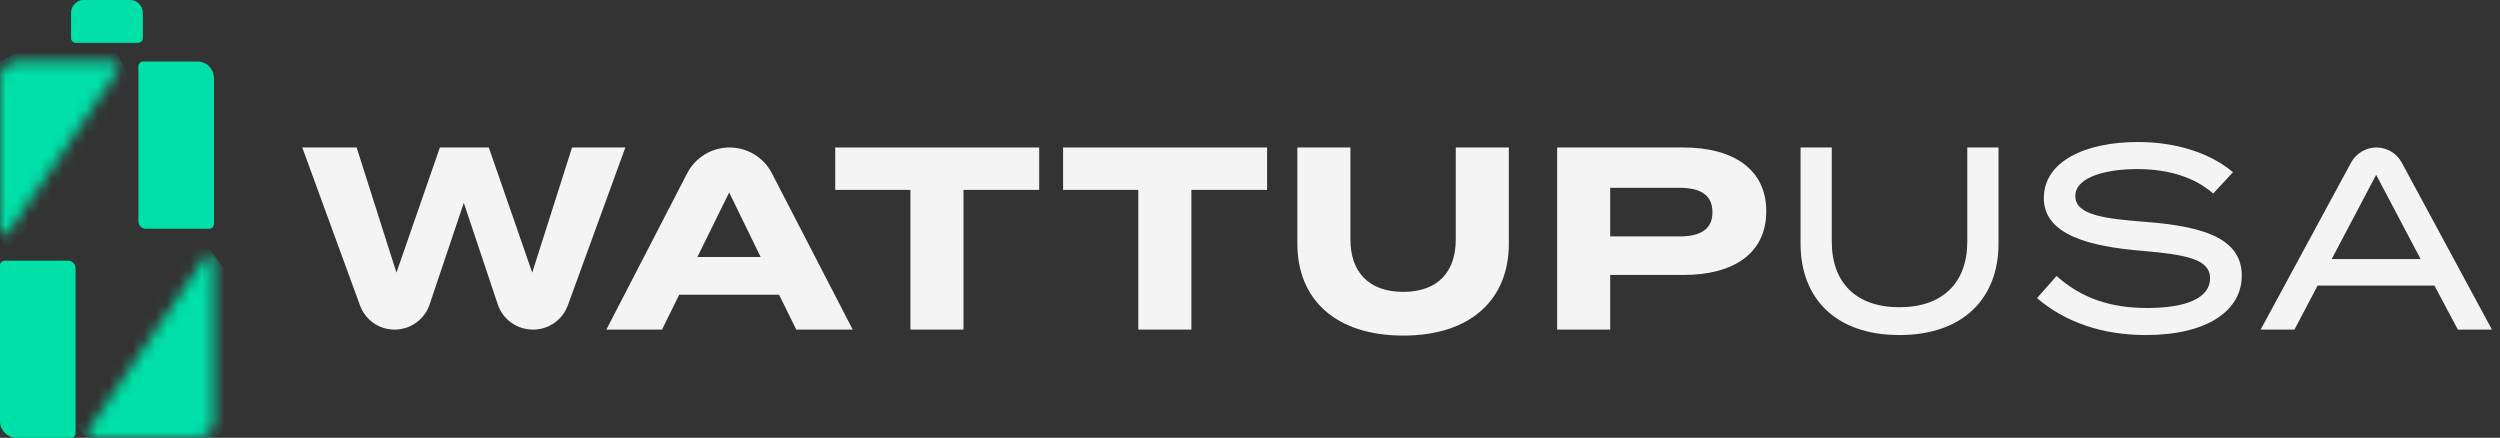 <svg width="217" height="38" viewBox="0 0 217 38" fill="none" xmlns="http://www.w3.org/2000/svg">
<rect x="0" y="0" width="217" height="38" fill="#333333" stroke="none"/>
<path d="M0.411 22.628H5.907C6.268 22.628 6.56 22.92 6.56 23.282V37.589C6.56 37.814 6.378 38 6.149 38H1.446C0.647 38 0 37.353 0 36.554V23.039C0 22.814 0.182 22.628 0.411 22.628Z" fill="#00E0A8"/>
<mask id="mask0_208_116" style="mask-type:luminance" maskUnits="userSpaceOnUse" x="0" y="5" width="11" height="16">
<path d="M1.446 5.336C0.643 5.336 0 5.983 0 6.782V19.952C0 20.356 0.524 20.516 0.75 20.181L10.334 5.973C10.517 5.701 10.321 5.333 9.992 5.333H1.443L1.446 5.336Z" fill="white"/>
</mask>
<g mask="url(#mask0_208_116)">
<path d="M8.42 1.113L-6.067 8.358L2.111 24.711L16.598 17.466L8.42 1.113Z" fill="url(#paint0_linear_208_116)"/>
</g>
<path d="M18.573 6.782V19.444C18.573 19.67 18.39 19.856 18.161 19.856H12.666C12.305 19.856 12.013 19.564 12.013 19.202V5.751C12.013 5.525 12.195 5.339 12.424 5.339H17.127C17.926 5.339 18.573 5.986 18.573 6.785" fill="#00E0A8"/>
<mask id="mask1_208_116" style="mask-type:luminance" maskUnits="userSpaceOnUse" x="7" y="22" width="12" height="16">
<path d="M17.819 22.3L7.654 37.36C7.472 37.632 7.664 38 7.996 38H17.126C17.925 38 18.572 37.353 18.572 36.554V22.529C18.572 22.277 18.367 22.117 18.158 22.117C18.032 22.117 17.906 22.174 17.823 22.3" fill="white"/>
</mask>
<g mask="url(#mask1_208_116)">
<path d="M14.615 16.818L-0.137 27.786L11.419 43.329L26.171 32.361L14.615 16.818Z" fill="url(#paint1_linear_208_116)"/>
</g>
<path d="M11.983 3.721H6.587C6.355 3.721 6.169 3.532 6.169 3.303V1.108C6.169 0.494 6.666 0 7.277 0H11.293C11.906 0 12.401 0.497 12.401 1.108V3.303C12.401 3.535 12.215 3.721 11.983 3.721Z" fill="#00E0A8"/>
<path d="M54.28 12.802L49.289 26.502C48.828 27.765 47.627 28.608 46.281 28.608H46.245C44.868 28.608 43.644 27.729 43.207 26.422L40.258 17.61L37.29 26.429C36.852 27.732 35.629 28.608 34.255 28.608C32.883 28.608 31.709 27.769 31.247 26.505L26.236 12.802H30.956L34.411 23.663L38.182 12.802H42.427L46.198 23.663L49.654 12.802H54.284H54.28Z" fill="#F4F4F4"/>
<path d="M67.626 25.583H58.953L57.464 28.608H52.632L59.65 15.037C60.359 13.664 61.779 12.802 63.324 12.802C64.87 12.802 66.289 13.664 66.999 15.037L74.016 28.608H69.115L67.626 25.583ZM66.024 22.306L63.291 16.705L60.535 22.306H66.024Z" fill="#F4F4F4"/>
<path d="M90.201 16.483H83.631V28.608H79.025V16.483H72.498V12.802H90.201V16.483Z" fill="#F4F4F4"/>
<path d="M109.984 16.483H103.411V28.608H98.804V16.483H92.277V12.802H109.984V16.483Z" fill="#F4F4F4"/>
<path d="M130.967 12.802V21.156C130.967 25.965 127.694 29.128 121.8 29.128C115.907 29.128 112.61 25.968 112.61 21.156V12.802H117.217V20.794C117.217 23.55 118.752 25.334 121.8 25.334C124.848 25.334 126.36 23.55 126.36 20.794V12.802H130.967Z" fill="#F4F4F4"/>
<path d="M153.313 18.333C153.313 22.015 150.445 23.865 146.133 23.865H139.766V28.608H135.159V12.802H146.133C150.448 12.802 153.313 14.698 153.313 18.333ZM148.641 18.423C148.641 16.821 147.467 16.3 145.749 16.3H139.766V20.522H145.749C147.463 20.522 148.641 20.002 148.641 18.423Z" fill="#F4F4F4"/>
<path d="M173.471 12.802V21.156C173.471 25.829 170.466 29.082 164.868 29.082C159.27 29.082 156.288 25.829 156.288 21.156V12.802H158.998V20.977C158.998 24.522 161.097 26.668 164.868 26.668C168.639 26.668 170.761 24.522 170.761 20.977V12.802H173.471Z" fill="#F4F4F4"/>
<path d="M194.584 23.935C194.584 26.94 191.625 29.082 186.253 29.082C182.548 29.082 179.275 27.997 176.814 25.875L178.509 23.955C180.654 25.875 183.182 26.734 186.369 26.734C189.891 26.734 191.834 25.809 191.834 24.16C191.834 22.512 189.848 22.104 185.871 21.766C181.513 21.404 177.404 20.433 177.404 17.206C177.404 13.979 181.039 12.327 185.579 12.327C189.012 12.327 191.924 13.342 193.821 14.947L192.106 16.798C190.481 15.375 188.246 14.698 185.626 14.675C183.119 14.652 180.137 15.262 180.137 17.023C180.137 18.695 182.78 18.987 186.233 19.259C191.154 19.643 194.587 20.635 194.587 23.935" fill="#F4F4F4"/>
<path d="M211.308 24.791H201.169L199.16 28.608H196.225L204.075 14.111C204.512 13.306 205.355 12.802 206.273 12.802C207.192 12.802 208.038 13.306 208.472 14.115L216.299 28.608H213.341L211.308 24.791ZM210.111 22.489L206.25 15.173L202.39 22.489H210.114H210.111Z" fill="#F4F4F4"/>
<defs>
<linearGradient id="paint0_linear_208_116" x1="3.454" y1="14.812" x2="12.937" y2="10.07" gradientUnits="userSpaceOnUse">
<stop stop-color="#00E0A8"/>
<stop offset="1" stop-color="#00E0A8"/>
</linearGradient>
<linearGradient id="paint1_linear_208_116" x1="15.105" y1="26.454" x2="4.097" y2="34.638" gradientUnits="userSpaceOnUse">
<stop stop-color="#00E0A8"/>
<stop offset="1" stop-color="#00E0A8"/>
</linearGradient>
</defs>
</svg>
